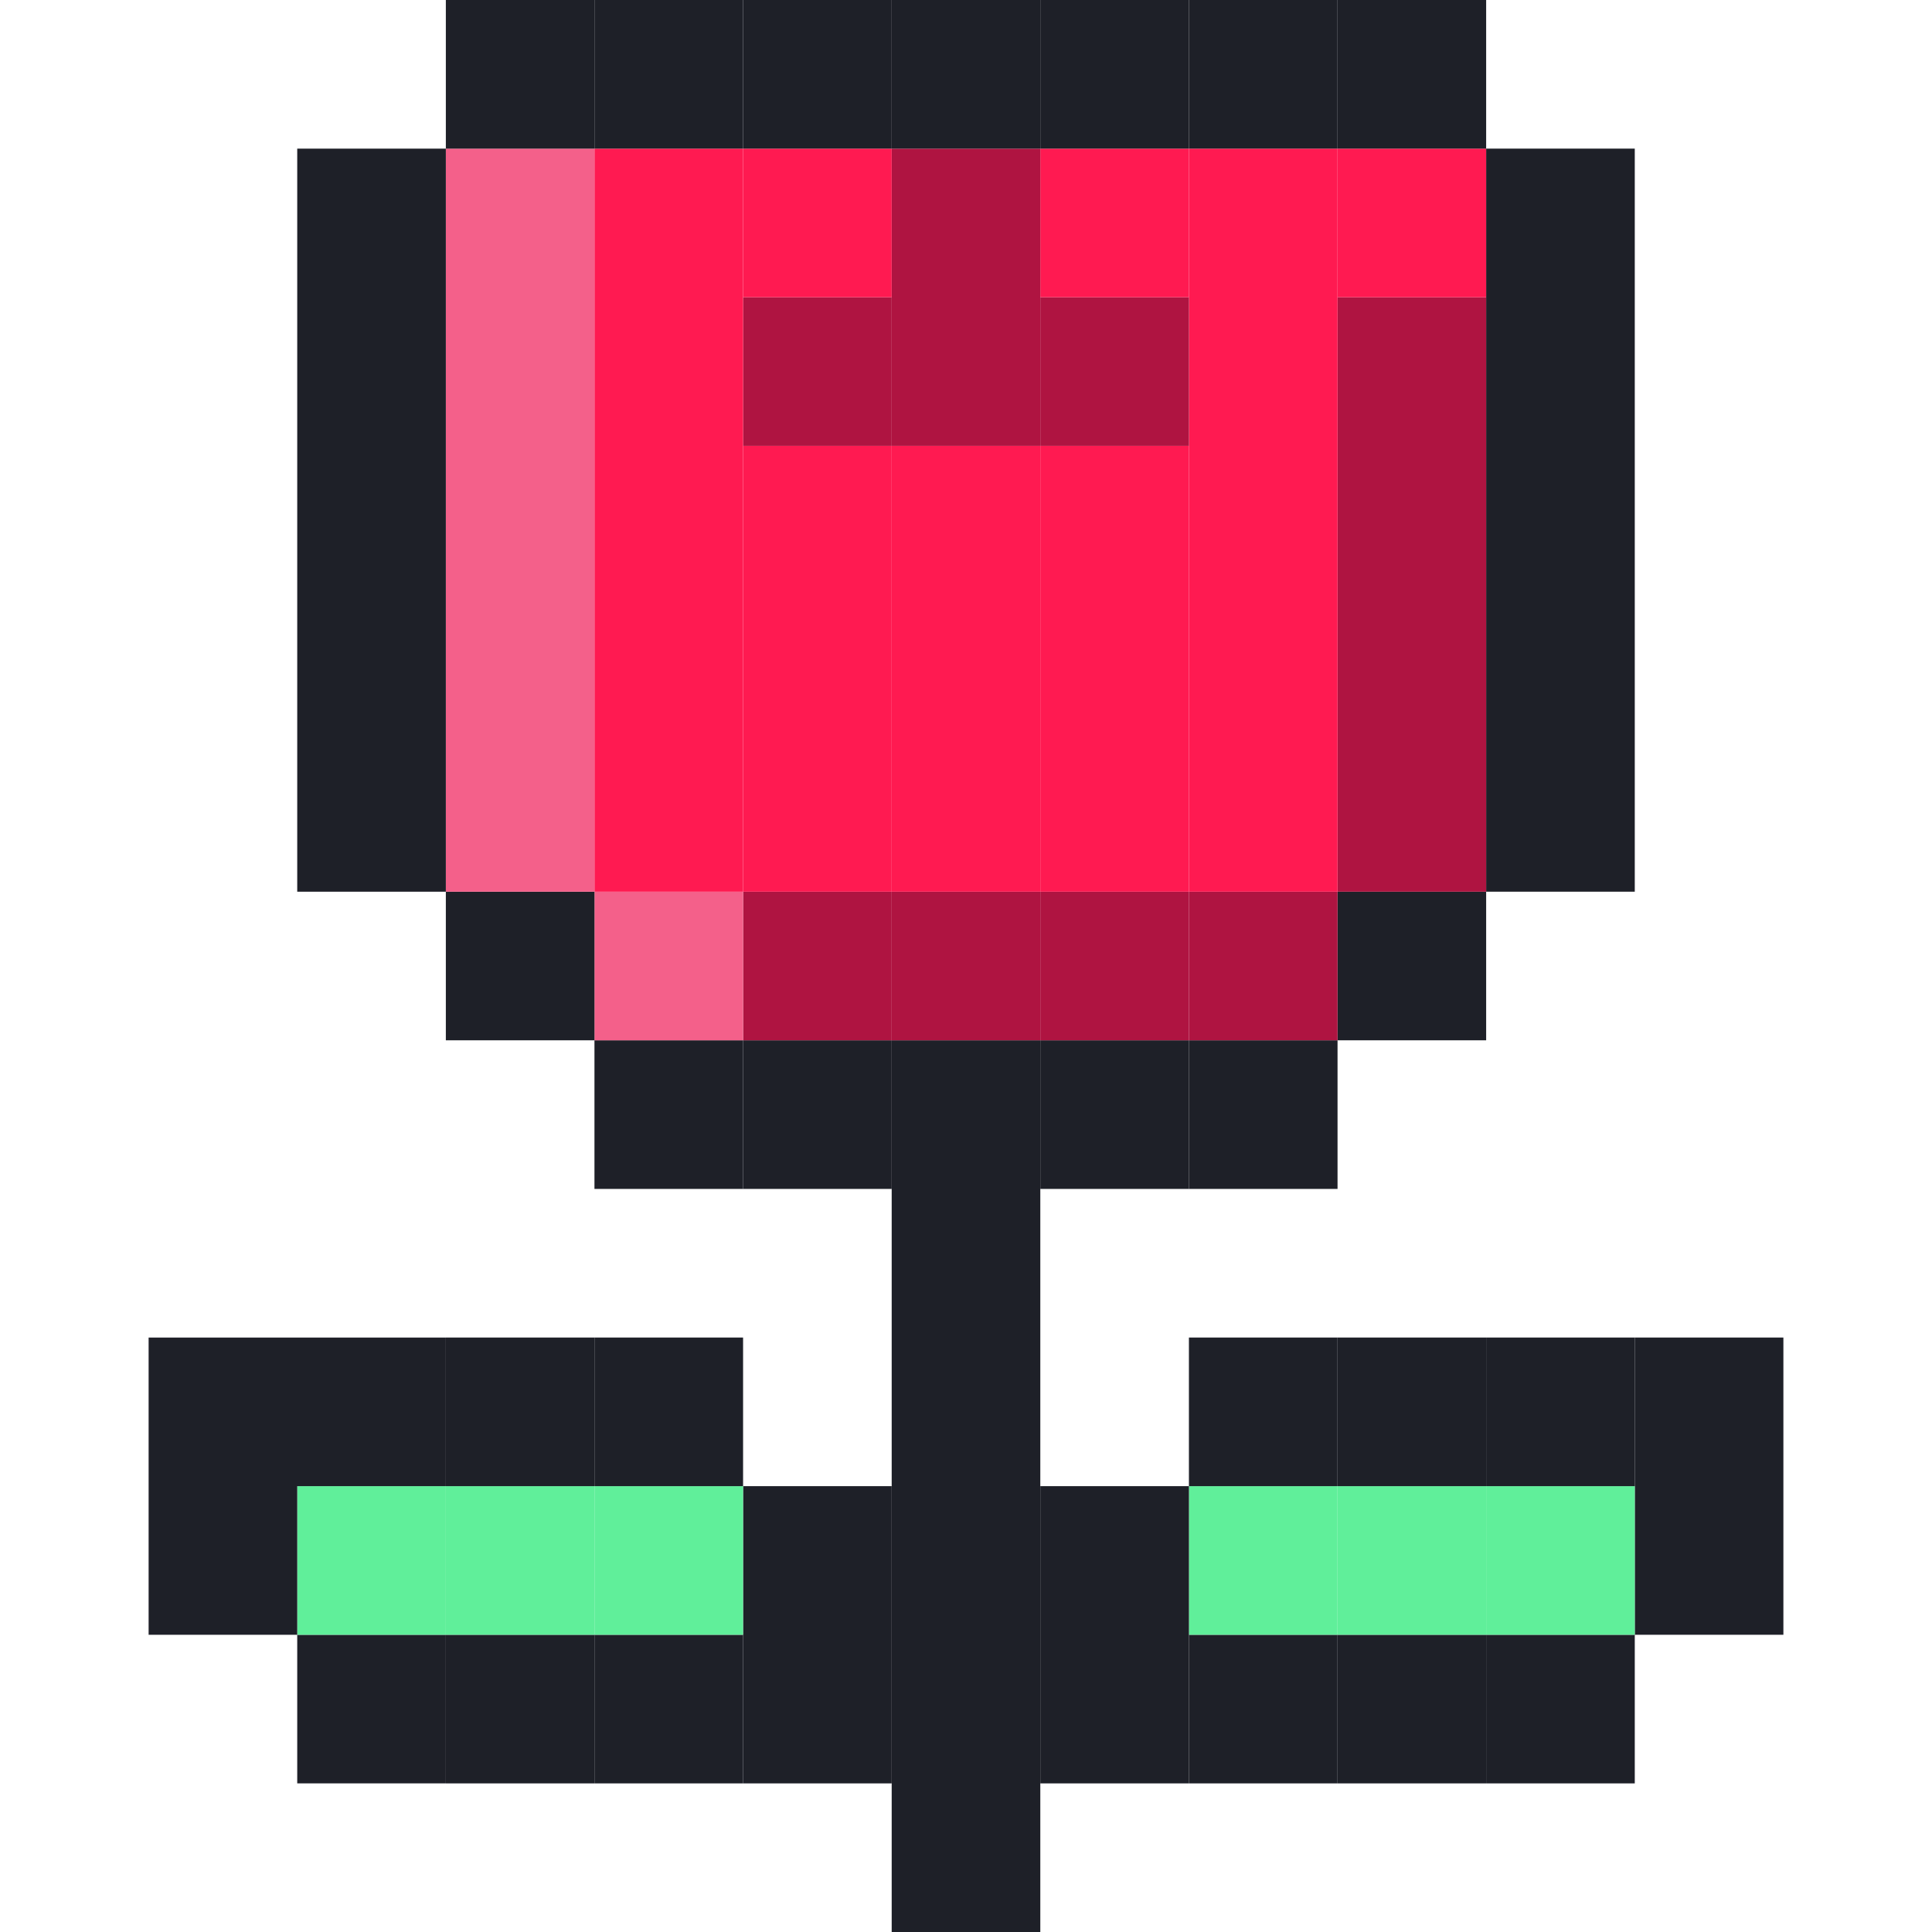 <?xml version="1.0" standalone="no"?><!DOCTYPE svg PUBLIC "-//W3C//DTD SVG 1.1//EN" "http://www.w3.org/Graphics/SVG/1.1/DTD/svg11.dtd"><svg t="1765281769411" class="icon" viewBox="0 0 1024 1024" version="1.1" xmlns="http://www.w3.org/2000/svg" p-id="10017" xmlns:xlink="http://www.w3.org/1999/xlink" width="200" height="200"><path d="M866.462 787.692h78.769v78.769h-78.769zM866.462 708.923h78.769v78.769h-78.769zM787.692 866.462h78.769v78.769h-78.769z" fill="#1E2028" p-id="10018"></path><path d="M787.692 787.692h78.769v78.769h-78.769z" fill="#60EF9A" p-id="10019"></path><path d="M787.692 708.923h78.769v78.769h-78.769zM787.692 393.846h78.769v78.769h-78.769zM787.692 315.077h78.769v78.769h-78.769zM787.692 236.308h78.769v78.769h-78.769zM787.692 157.538h78.769v78.769h-78.769zM787.692 78.769h78.769v78.769h-78.769zM708.923 866.462h78.769v78.769h-78.769z" fill="#1E2028" p-id="10020"></path><path d="M708.923 787.692h78.769v78.769h-78.769z" fill="#60EF9A" p-id="10021"></path><path d="M708.923 708.923h78.769v78.769h-78.769zM708.923 472.615h78.769v78.769h-78.769z" fill="#1E2028" p-id="10022"></path><path d="M708.923 393.846h78.769v78.769h-78.769zM708.923 315.077h78.769v78.769h-78.769zM708.923 236.308h78.769v78.769h-78.769zM708.923 157.538h78.769v78.769h-78.769z" fill="#AF1441" p-id="10023"></path><path d="M708.923 78.769h78.769v78.769h-78.769z" fill="#FF1A51" p-id="10024"></path><path d="M708.923 0h78.769v78.769h-78.769zM630.154 866.462h78.769v78.769h-78.769z" fill="#1E2028" p-id="10025"></path><path d="M630.154 787.692h78.769v78.769h-78.769z" fill="#60EF9A" p-id="10026"></path><path d="M630.154 708.923h78.769v78.769h-78.769zM630.154 551.385h78.769v78.769h-78.769z" fill="#1E2028" p-id="10027"></path><path d="M630.154 472.615h78.769v78.769h-78.769z" fill="#AF1441" p-id="10028"></path><path d="M630.154 393.846h78.769v78.769h-78.769zM630.154 315.077h78.769v78.769h-78.769zM630.154 236.308h78.769v78.769h-78.769zM630.154 157.538h78.769v78.769h-78.769zM630.154 78.769h78.769v78.769h-78.769z" fill="#FF1A51" p-id="10029"></path><path d="M630.154 0h78.769v78.769h-78.769zM551.385 866.462h78.769v78.769h-78.769zM551.385 787.692h78.769v78.769h-78.769zM551.385 551.385h78.769v78.769h-78.769z" fill="#1E2028" p-id="10030"></path><path d="M551.385 472.615h78.769v78.769h-78.769z" fill="#AF1441" p-id="10031"></path><path d="M551.385 393.846h78.769v78.769h-78.769zM551.385 315.077h78.769v78.769h-78.769zM551.385 236.308h78.769v78.769h-78.769z" fill="#FF1A51" p-id="10032"></path><path d="M551.385 157.538h78.769v78.769h-78.769z" fill="#AF1441" p-id="10033"></path><path d="M551.385 78.769h78.769v78.769h-78.769z" fill="#FF1A51" p-id="10034"></path><path d="M551.385 0h78.769v78.769h-78.769zM472.615 945.231h78.769v78.769h-78.769zM472.615 866.462h78.769v78.769h-78.769zM472.615 787.692h78.769v78.769h-78.769zM472.615 708.923h78.769v78.769h-78.769zM472.615 630.154h78.769v78.769h-78.769zM472.615 551.385h78.769v78.769h-78.769z" fill="#1E2028" p-id="10035"></path><path d="M472.615 472.615h78.769v78.769h-78.769z" fill="#AF1441" p-id="10036"></path><path d="M472.615 393.846h78.769v78.769h-78.769zM472.615 315.077h78.769v78.769h-78.769zM472.615 236.308h78.769v78.769h-78.769z" fill="#FF1A51" p-id="10037"></path><path d="M472.615 157.538h78.769v78.769h-78.769zM472.615 78.769h78.769v78.769h-78.769z" fill="#AF1441" p-id="10038"></path><path d="M472.615 0h78.769v78.769h-78.769zM393.846 866.462h78.769v78.769h-78.769zM393.846 787.692h78.769v78.769h-78.769zM393.846 551.385h78.769v78.769h-78.769z" fill="#1E2028" p-id="10039"></path><path d="M393.846 472.615h78.769v78.769h-78.769z" fill="#AF1441" p-id="10040"></path><path d="M393.846 393.846h78.769v78.769h-78.769zM393.846 315.077h78.769v78.769h-78.769zM393.846 236.308h78.769v78.769h-78.769z" fill="#FF1A51" p-id="10041"></path><path d="M393.846 157.538h78.769v78.769h-78.769z" fill="#AF1441" p-id="10042"></path><path d="M393.846 78.769h78.769v78.769h-78.769z" fill="#FF1A51" p-id="10043"></path><path d="M393.846 0h78.769v78.769h-78.769zM315.077 866.462h78.769v78.769h-78.769z" fill="#1E2028" p-id="10044"></path><path d="M315.077 787.692h78.769v78.769h-78.769z" fill="#60EF9A" p-id="10045"></path><path d="M315.077 708.923h78.769v78.769h-78.769zM315.077 551.385h78.769v78.769h-78.769z" fill="#1E2028" p-id="10046"></path><path d="M315.077 472.615h78.769v78.769h-78.769z" fill="#F4608A" p-id="10047"></path><path d="M315.077 393.846h78.769v78.769h-78.769zM315.077 315.077h78.769v78.769h-78.769zM315.077 236.308h78.769v78.769h-78.769zM315.077 157.538h78.769v78.769h-78.769zM315.077 78.769h78.769v78.769h-78.769z" fill="#FF1A51" p-id="10048"></path><path d="M315.077 0h78.769v78.769h-78.769zM236.308 866.462h78.769v78.769h-78.769z" fill="#1E2028" p-id="10049"></path><path d="M236.308 787.692h78.769v78.769h-78.769z" fill="#60EF9A" p-id="10050"></path><path d="M236.308 708.923h78.769v78.769h-78.769zM236.308 472.615h78.769v78.769h-78.769z" fill="#1E2028" p-id="10051"></path><path d="M236.308 393.846h78.769v78.769h-78.769zM236.308 315.077h78.769v78.769h-78.769zM236.308 236.308h78.769v78.769h-78.769zM236.308 157.538h78.769v78.769h-78.769zM236.308 78.769h78.769v78.769h-78.769z" fill="#F4608A" p-id="10052"></path><path d="M236.308 0h78.769v78.769h-78.769zM157.538 866.462h78.769v78.769H157.538z" fill="#1E2028" p-id="10053"></path><path d="M157.538 787.692h78.769v78.769H157.538z" fill="#60EF9A" p-id="10054"></path><path d="M157.538 708.923h78.769v78.769H157.538zM157.538 393.846h78.769v78.769H157.538zM157.538 315.077h78.769v78.769H157.538zM157.538 236.308h78.769v78.769H157.538zM157.538 157.538h78.769v78.769H157.538zM157.538 78.769h78.769v78.769H157.538zM78.769 787.692h78.769v78.769H78.769zM78.769 708.923h78.769v78.769H78.769z" fill="#1E2028" p-id="10055"></path></svg>